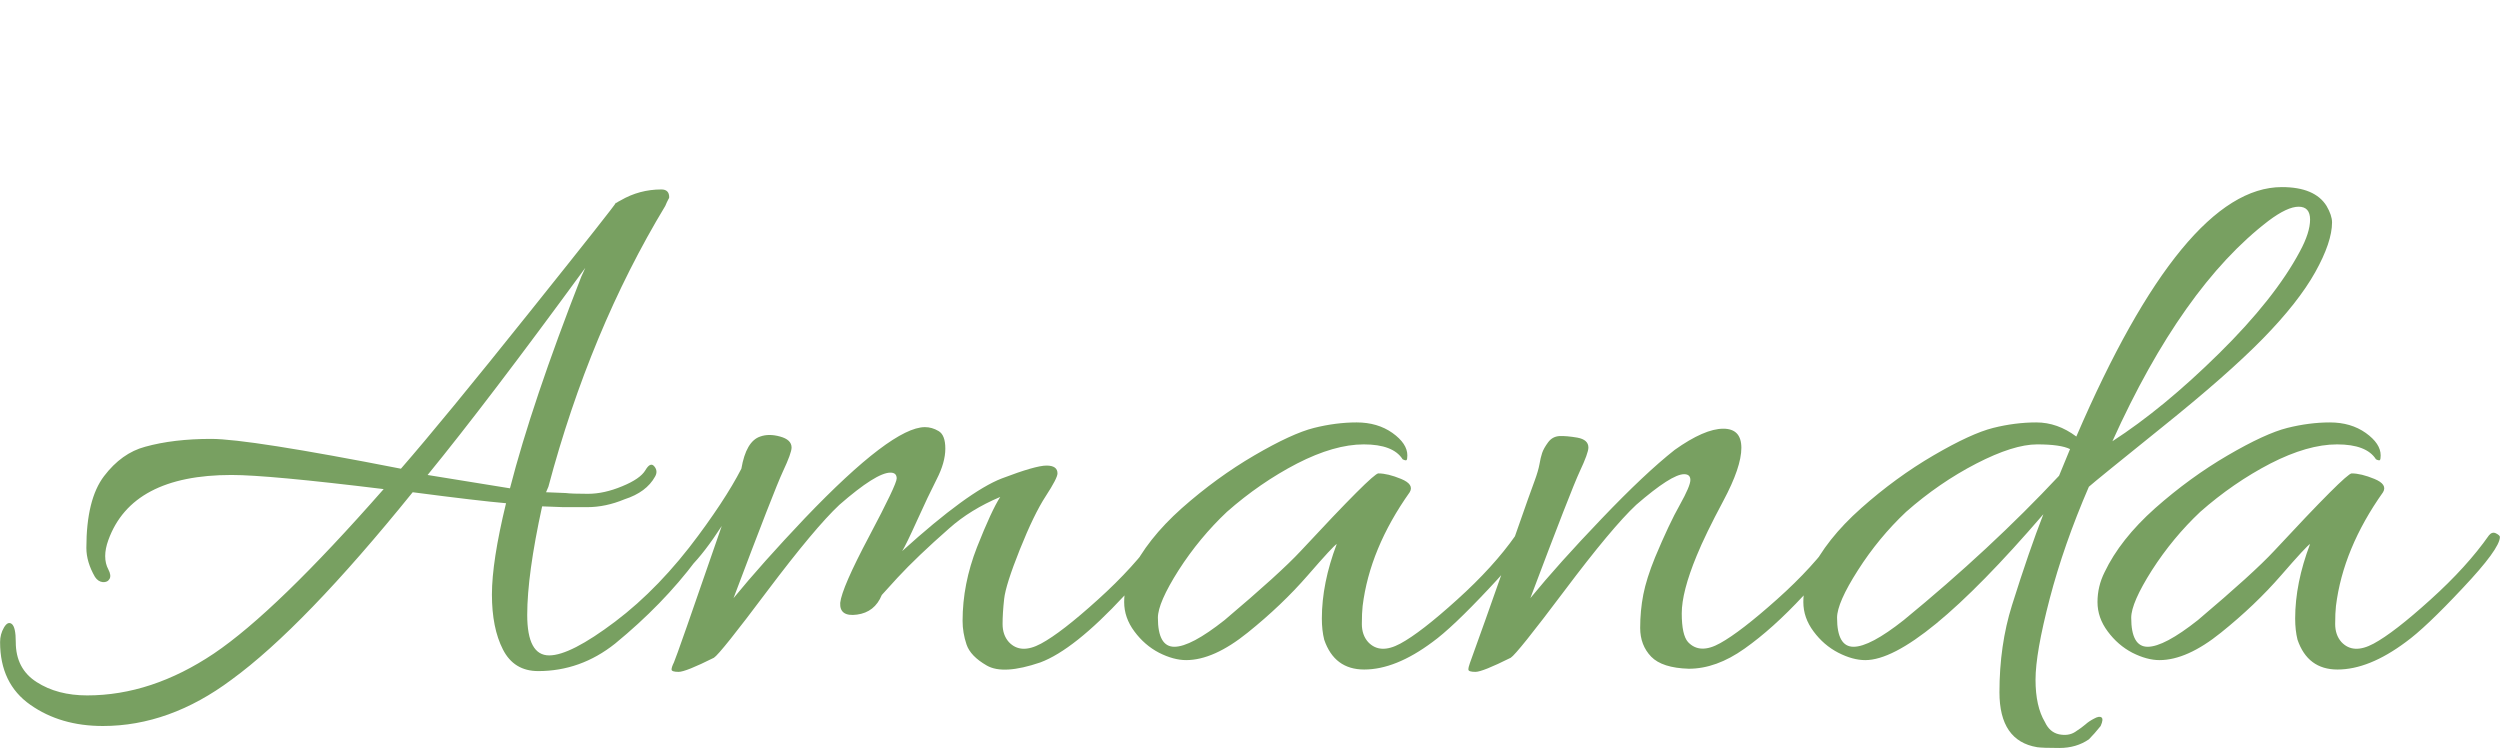 <?xml version="1.0" encoding="UTF-8" standalone="no"?>
<svg
   version="1.1"
   width="696.826"
   height="208.481"
   viewBox="0 0 696.826 208.481"
   id="svg7"
   sodipodi:docname="logo-color.svg"
   inkscape:version="1.3 (0e150ed, 2023-07-21)"
   xmlns:inkscape="http://www.inkscape.org/namespaces/inkscape"
   xmlns:sodipodi="http://sodipodi.sourceforge.net/DTD/sodipodi-0.dtd"
   xmlns="http://www.w3.org/2000/svg"
   xmlns:svg="http://www.w3.org/2000/svg">
  <defs
     id="defs7" />
  <sodipodi:namedview
     id="namedview7"
     pagecolor="#ffffff"
     bordercolor="#000000"
     borderopacity="0.25"
     inkscape:showpageshadow="2"
     inkscape:pageopacity="0.0"
     inkscape:pagecheckerboard="0"
     inkscape:deskcolor="#d1d1d1"
     showgrid="false"
     inkscape:zoom="0.236"
     inkscape:cx="345.33898"
     inkscape:cy="161.01695"
     inkscape:window-width="1672"
     inkscape:window-height="1051"
     inkscape:window-x="61"
     inkscape:window-y="38"
     inkscape:window-maximized="1"
     inkscape:current-layer="g6" />
  <g
     transform="matrix(0.7,0,0,0.7,-1.587,51.915)"
     id="g6">
    <svg
       viewBox="0 0 396 89"
       data-background-color="none"
       preserveAspectRatio="xMidYMid"
       height="224"
       width="1000"
       version="1.1"
       id="svg6"
       inkscape:label="svg6">
      <g
         id="tight-bounds"
         transform="translate(0.24,0.133)">
        <svg
           viewBox="0 0 395.52 88.734"
           height="88.734"
           width="395.52"
           version="1.1"
           id="svg5">
          <g
             id="g4">
            <svg
               viewBox="0 0 395.52 88.734"
               height="88.734"
               width="395.52"
               version="1.1"
               id="svg4">
              <g
                 id="g3">
                <svg
                   viewBox="0 0 395.52 88.734"
                   height="88.734"
                   width="395.52"
                   version="1.1"
                   id="svg3">
                  <g
                     id="textblocktransform">
                    <svg
                       viewBox="0 0 395.52 88.734"
                       height="88.734"
                       width="395.52"
                       id="textblock"
                       version="1.1">
                      <g
                         id="g2">
                        <svg
                           viewBox="0 0 395.52 88.734"
                           height="88.734"
                           width="395.52"
                           version="1.1"
                           id="svg2">
                          <g
                             id="g1">
                            <svg
                               width="395.52"
                               viewBox="0.55 -29.6 159.34 35.75"
                               height="88.734"
                               data-palette-color="#78a061"
                               version="1.1"
                               id="svg1">
                              <path
                                 d="m 34.85,1.25 v 0 q -1.55,0 -2.25,-1.38 -0.7,-1.37 -0.7,-3.5 0,-2.12 0.9,-5.82 v 0 q -1.75,-0.15 -5.95,-0.7 v 0 Q 19.9,-1.55 15.3,1.8 v 0 Q 11.35,4.75 7.1,4.75 v 0 Q 4.4,4.75 2.48,3.4 0.55,2.05 0.55,-0.6 v 0 q 0,-0.5 0.25,-0.93 0.25,-0.42 0.5,-0.22 0.25,0.2 0.25,1.15 v 0 q 0,1.7 1.33,2.55 Q 4.2,2.8 6.1,2.8 v 0 q 4.1,0 8.08,-2.67 3.97,-2.68 10.82,-10.48 v 0 q -7.35,-0.9 -9.7,-0.9 v 0 q -6.35,0 -7.85,4.15 v 0 q -0.2,0.55 -0.2,1.02 0,0.48 0.2,0.85 0.2,0.38 0.08,0.6 Q 7.4,-4.4 7.1,-4.42 6.8,-4.45 6.6,-4.75 v 0 Q 6.05,-5.7 6.05,-6.6 v 0 q 0,-3.1 1.13,-4.58 1.12,-1.47 2.62,-1.87 v 0 q 1.8,-0.5 4.2,-0.5 2.4,0 12.1,1.9 v 0 q 2.7,-3.1 8.2,-9.98 5.5,-6.87 5.5,-6.97 v 0 h 0.05 q 0.05,-0.05 0.25,-0.15 v 0 q 1.2,-0.7 2.6,-0.7 v 0 q 0.5,0 0.5,0.5 v 0 q 0,0.05 -0.05,0.12 -0.05,0.08 -0.1,0.2 -0.05,0.13 -0.1,0.23 v 0 q -4.8,7.95 -7.45,17.9 v 0 l -0.15,0.35 1.25,0.05 q 0.4,0.05 1.42,0.05 1.03,0 2.18,-0.48 1.15,-0.47 1.48,-1.02 0.32,-0.55 0.57,-0.25 0.25,0.3 0.05,0.65 v 0 q -0.55,1 -1.95,1.45 v 0 q -1.2,0.5 -2.37,0.5 -1.18,0 -1.53,0 v 0 L 35.1,-9.25 q -0.95,4.35 -0.95,6.92 0,2.58 1.4,2.58 v 0 q 1.35,0 4.2,-2.15 2.85,-2.15 5.35,-5.55 v 0 q 0.15,-0.2 0.4,-0.1 0.25,0.1 0.25,0.25 0,0.15 -0.07,0.37 -0.08,0.23 -0.78,1.13 v 0 q -2.1,2.8 -5.15,5.3 v 0 q -2.2,1.75 -4.9,1.75 z M 37.6,-23.9 v 0 q 0.05,-0.1 0.13,-0.28 0.07,-0.17 0.12,-0.27 v 0 q -6.25,8.55 -10.05,13.2 v 0 l 5.25,0.85 q 1.4,-5.45 4.55,-13.5 z M 51,-13 v 0 q 0,0.35 -0.55,1.52 -0.55,1.18 -3.15,8.08 v 0 q 1.8,-2.2 4.55,-5.1 v 0 q 5.55,-5.8 7.65,-5.8 v 0 q 0.45,0 0.87,0.25 0.43,0.25 0.43,1.12 0,0.88 -0.55,1.95 Q 59.7,-9.9 59,-8.35 58.3,-6.8 58.05,-6.4 v 0 q 4.2,-3.8 6.35,-4.63 2.15,-0.82 2.85,-0.82 0.7,0 0.7,0.5 v 0 q 0,0.3 -0.75,1.45 -0.75,1.15 -1.65,3.4 -0.9,2.25 -1,3.15 -0.1,0.9 -0.1,1.6 0,0.7 0.4,1.15 v 0 q 0.75,0.8 2.05,0.1 1.3,-0.7 3.62,-2.8 2.33,-2.1 3.73,-4.1 v 0 q 0.2,-0.25 0.47,-0.13 Q 75,-7.4 75,-7.28 75,-7.15 74.9,-7 v 0 q -0.75,1.35 -2.7,3.45 v 0 Q 69,-0.1 66.85,0.7 v 0 Q 64.5,1.5 63.45,0.9 62.4,0.3 62.15,-0.45 61.9,-1.2 61.9,-1.95 v 0 q 0,-2.35 0.92,-4.7 0.93,-2.35 1.48,-3.2 v 0 q -1.9,0.8 -3.25,2 v 0 q -2.05,1.8 -3.3,3.15 v 0 l -1,1.1 Q 56.3,-2.5 55.17,-2.35 54.05,-2.2 54.1,-3.1 v 0 q 0.1,-0.95 1.85,-4.25 1.75,-3.3 1.75,-3.68 0,-0.37 -0.4,-0.37 v 0 q -0.9,0 -3.25,2.05 v 0 Q 52.5,-7.9 49.47,-3.88 46.45,0.15 46.05,0.4 v 0 Q 44.25,1.3 43.8,1.3 43.35,1.3 43.35,1.15 43.35,1 43.5,0.7 43.65,0.4 46.55,-8 v 0 q -1.1,1.7 -2,2.6 v 0 q -0.4,0.45 -0.4,-0.18 0,-0.62 0.35,-1.07 v 0 q 2.25,-2.95 3.3,-5 v 0 q 0.3,-1.75 1.2,-2.05 v 0 q 0.55,-0.2 1.27,0 Q 51,-13.5 51,-13 Z M 76.15,0.55 v 0 q -0.8,0 -1.73,-0.47 -0.92,-0.48 -1.57,-1.36 -0.65,-0.87 -0.65,-1.87 0,-1 0.45,-1.9 v 0 q 1,-2.1 3.22,-4.08 2.23,-1.97 4.63,-3.37 2.4,-1.4 3.8,-1.75 1.4,-0.35 2.72,-0.35 1.33,0 2.28,0.67 0.95,0.68 0.95,1.43 v 0 q 0,0.25 -0.05,0.3 -0.05,0.05 -0.25,-0.05 v 0 q -0.6,-0.95 -2.48,-0.95 -1.87,0 -4.25,1.22 -2.37,1.23 -4.47,3.08 v 0 q -1.75,1.65 -3.08,3.72 -1.32,2.08 -1.32,3.03 v 0 q 0,1.85 1.05,1.85 1.05,0 3.2,-1.7 v 0 q 3.55,-3 4.85,-4.4 v 0 q 4.6,-4.95 4.95,-4.95 v 0 q 0.6,0 1.45,0.35 0.85,0.35 0.55,0.85 v 0 q -2.55,3.6 -3,7.25 v 0 q -0.05,0.45 -0.05,1.15 0,0.7 0.4,1.15 v 0 q 0.75,0.8 2.05,0.1 1.3,-0.7 3.62,-2.8 2.33,-2.1 3.73,-4.1 v 0 q 0.2,-0.25 0.45,-0.13 0.25,0.13 0.25,0.23 v 0 q 0,0.75 -2.38,3.27 -2.37,2.53 -3.62,3.43 v 0 Q 89.5,1.15 87.5,1.15 v 0 q -1.9,0 -2.55,-1.9 v 0 Q 84.8,-1.35 84.8,-2.1 v 0 q 0,-2.25 0.95,-4.75 v 0 q -0.2,0.1 -1.85,2 -1.65,1.9 -3.83,3.65 -2.17,1.75 -3.92,1.75 z m 34.24,-14.75 v 0 q 1.15,0 1.15,1.22 0,1.23 -1.15,3.38 -1.15,2.15 -1.7,3.5 v 0 q -0.95,2.3 -0.95,3.67 0,1.38 0.4,1.83 v 0 q 0.75,0.8 2.05,0.07 1.3,-0.72 3.63,-2.8 2.32,-2.07 3.72,-4.07 v 0 q 0.2,-0.25 0.48,-0.13 0.27,0.13 0.27,0.25 0,0.13 -0.1,0.28 v 0 q -0.75,1.35 -2.7,3.45 -1.95,2.1 -3.75,3.37 -1.8,1.28 -3.55,1.28 v 0 q -1.7,-0.05 -2.4,-0.77 -0.7,-0.73 -0.7,-1.83 0,-1.1 0.2,-2.13 0.2,-1.02 0.75,-2.37 v 0 q 0.9,-2.15 1.58,-3.35 0.67,-1.2 0.67,-1.58 0,-0.37 -0.4,-0.37 v 0 q -0.8,0 -3.05,1.95 v 0 q -1.55,1.45 -4.57,5.47 -3.03,4.03 -3.43,4.28 v 0 q -1.8,0.9 -2.25,0.9 -0.45,0 -0.45,-0.15 0,-0.15 0.1,-0.42 0.1,-0.28 0.98,-2.73 0.87,-2.45 1.9,-5.38 1.02,-2.92 1.25,-3.52 0.22,-0.6 0.3,-1.03 0.07,-0.42 0.17,-0.72 0.1,-0.3 0.38,-0.68 0.27,-0.37 0.72,-0.4 0.45,-0.02 1.15,0.1 0.7,0.13 0.7,0.63 v 0 q 0,0.35 -0.55,1.52 -0.55,1.18 -3.15,8.08 v 0 q 1.8,-2.2 4.55,-5.07 2.75,-2.88 4.65,-4.38 v 0 q 1.9,-1.35 3.1,-1.35 z m 8.78,5.07 q 2.22,-1.97 4.62,-3.37 2.4,-1.4 3.8,-1.75 1.4,-0.35 2.75,-0.35 1.35,0 2.55,0.9 v 0 q 6.85,-15.9 13.1,-15.9 v 0 q 2.1,0 2.85,1.2 v 0 q 0.35,0.6 0.35,1.05 v 0 q 0,1.25 -1.07,3.17 -1.08,1.93 -3.33,4.23 -2.25,2.3 -6.45,5.67 -4.2,3.38 -4.65,3.78 v 0 q -1.6,3.7 -2.5,7.15 -0.9,3.45 -0.9,5.15 0,1.7 0.6,2.7 v 0 q 0.3,0.65 0.9,0.78 0.6,0.12 1.02,-0.15 0.43,-0.28 0.66,-0.48 0.22,-0.2 0.55,-0.37 0.32,-0.18 0.47,-0.08 0.15,0.1 -0.05,0.55 v 0 q -0.4,0.5 -0.75,0.85 v 0 q -0.8,0.55 -1.88,0.55 -1.07,0 -1.42,-0.05 v 0 q -2.4,-0.4 -2.4,-3.5 v 0 q 0,-3 0.8,-5.55 v 0 q 1.1,-3.5 2,-5.8 v 0 q -8,9.3 -11.35,9.3 v 0 q -0.8,0 -1.72,-0.47 -0.93,-0.48 -1.58,-1.36 -0.65,-0.87 -0.65,-1.87 0,-1 0.45,-1.9 v 0 q 1,-2.1 3.23,-4.08 z m 12.62,-2.07 0.7,-1.7 q -0.6,-0.3 -2.1,-0.3 -1.5,0 -3.87,1.22 -2.38,1.23 -4.48,3.08 v 0 q -1.75,1.65 -3.07,3.72 -1.33,2.08 -1.33,3.03 v 0 q 0,1.85 1.05,1.85 1.05,0 3.2,-1.7 v 0 q 5.55,-4.55 9.9,-9.2 z m 15.35,-14.3 v 0 q 0.65,-1.2 0.65,-2.03 0,-0.82 -0.73,-0.82 -0.72,0 -1.92,0.9 v 0 q -5.5,4.2 -9.95,14.05 v 0 q 3.25,-2.1 6.8,-5.6 3.55,-3.5 5.15,-6.5 z m -8.95,26.05 v 0 q -0.8,0 -1.73,-0.47 -0.92,-0.48 -1.57,-1.36 -0.65,-0.87 -0.65,-1.87 0,-1 0.45,-1.9 v 0 q 1,-2.1 3.22,-4.08 2.23,-1.97 4.63,-3.37 2.4,-1.4 3.8,-1.75 1.4,-0.35 2.72,-0.35 1.33,0 2.28,0.67 0.95,0.68 0.95,1.43 v 0 q 0,0.25 -0.05,0.3 -0.05,0.05 -0.25,-0.05 v 0 q -0.6,-0.95 -2.48,-0.95 -1.87,0 -4.25,1.22 -2.37,1.23 -4.47,3.08 v 0 q -1.75,1.65 -3.08,3.72 -1.32,2.08 -1.32,3.03 v 0 q 0,1.85 1.05,1.85 1.05,0 3.2,-1.7 v 0 q 3.55,-3 4.85,-4.4 v 0 q 4.6,-4.95 4.95,-4.95 v 0 q 0.6,0 1.45,0.35 0.85,0.35 0.55,0.85 v 0 q -2.55,3.6 -3,7.25 v 0 q -0.05,0.45 -0.05,1.15 0,0.7 0.4,1.15 v 0 q 0.75,0.8 2.05,0.1 1.3,-0.7 3.62,-2.8 2.33,-2.1 3.73,-4.1 v 0 q 0.2,-0.25 0.45,-0.13 0.25,0.13 0.25,0.23 v 0 q 0,0.75 -2.38,3.27 -2.37,2.53 -3.62,3.43 v 0 q -2.35,1.75 -4.35,1.75 v 0 q -1.9,0 -2.55,-1.9 v 0 q -0.15,-0.6 -0.15,-1.35 v 0 q 0,-2.25 0.95,-4.75 v 0 q -0.2,0.1 -1.85,2 -1.65,1.9 -3.83,3.65 -2.17,1.75 -3.92,1.75 z"
                                 opacity="1"
                                 fill="#78a061"
                                 class="wordmark-text-0"
                                 data-fill-palette-color="primary"
                                 id="text-0" />
                            </svg>
                          </g>
                        </svg>
                      </g>
                    </svg>
                  </g>
                </svg>
              </g>
            </svg>
          </g>
          <defs
             id="defs4" />
        </svg>
        <rect
           width="395.52"
           height="88.734"
           fill="none"
           stroke="none"
           visibility="hidden"
           id="rect5"
           x="0"
           y="0" />
      </g>
    </svg>
  </g>
</svg>
